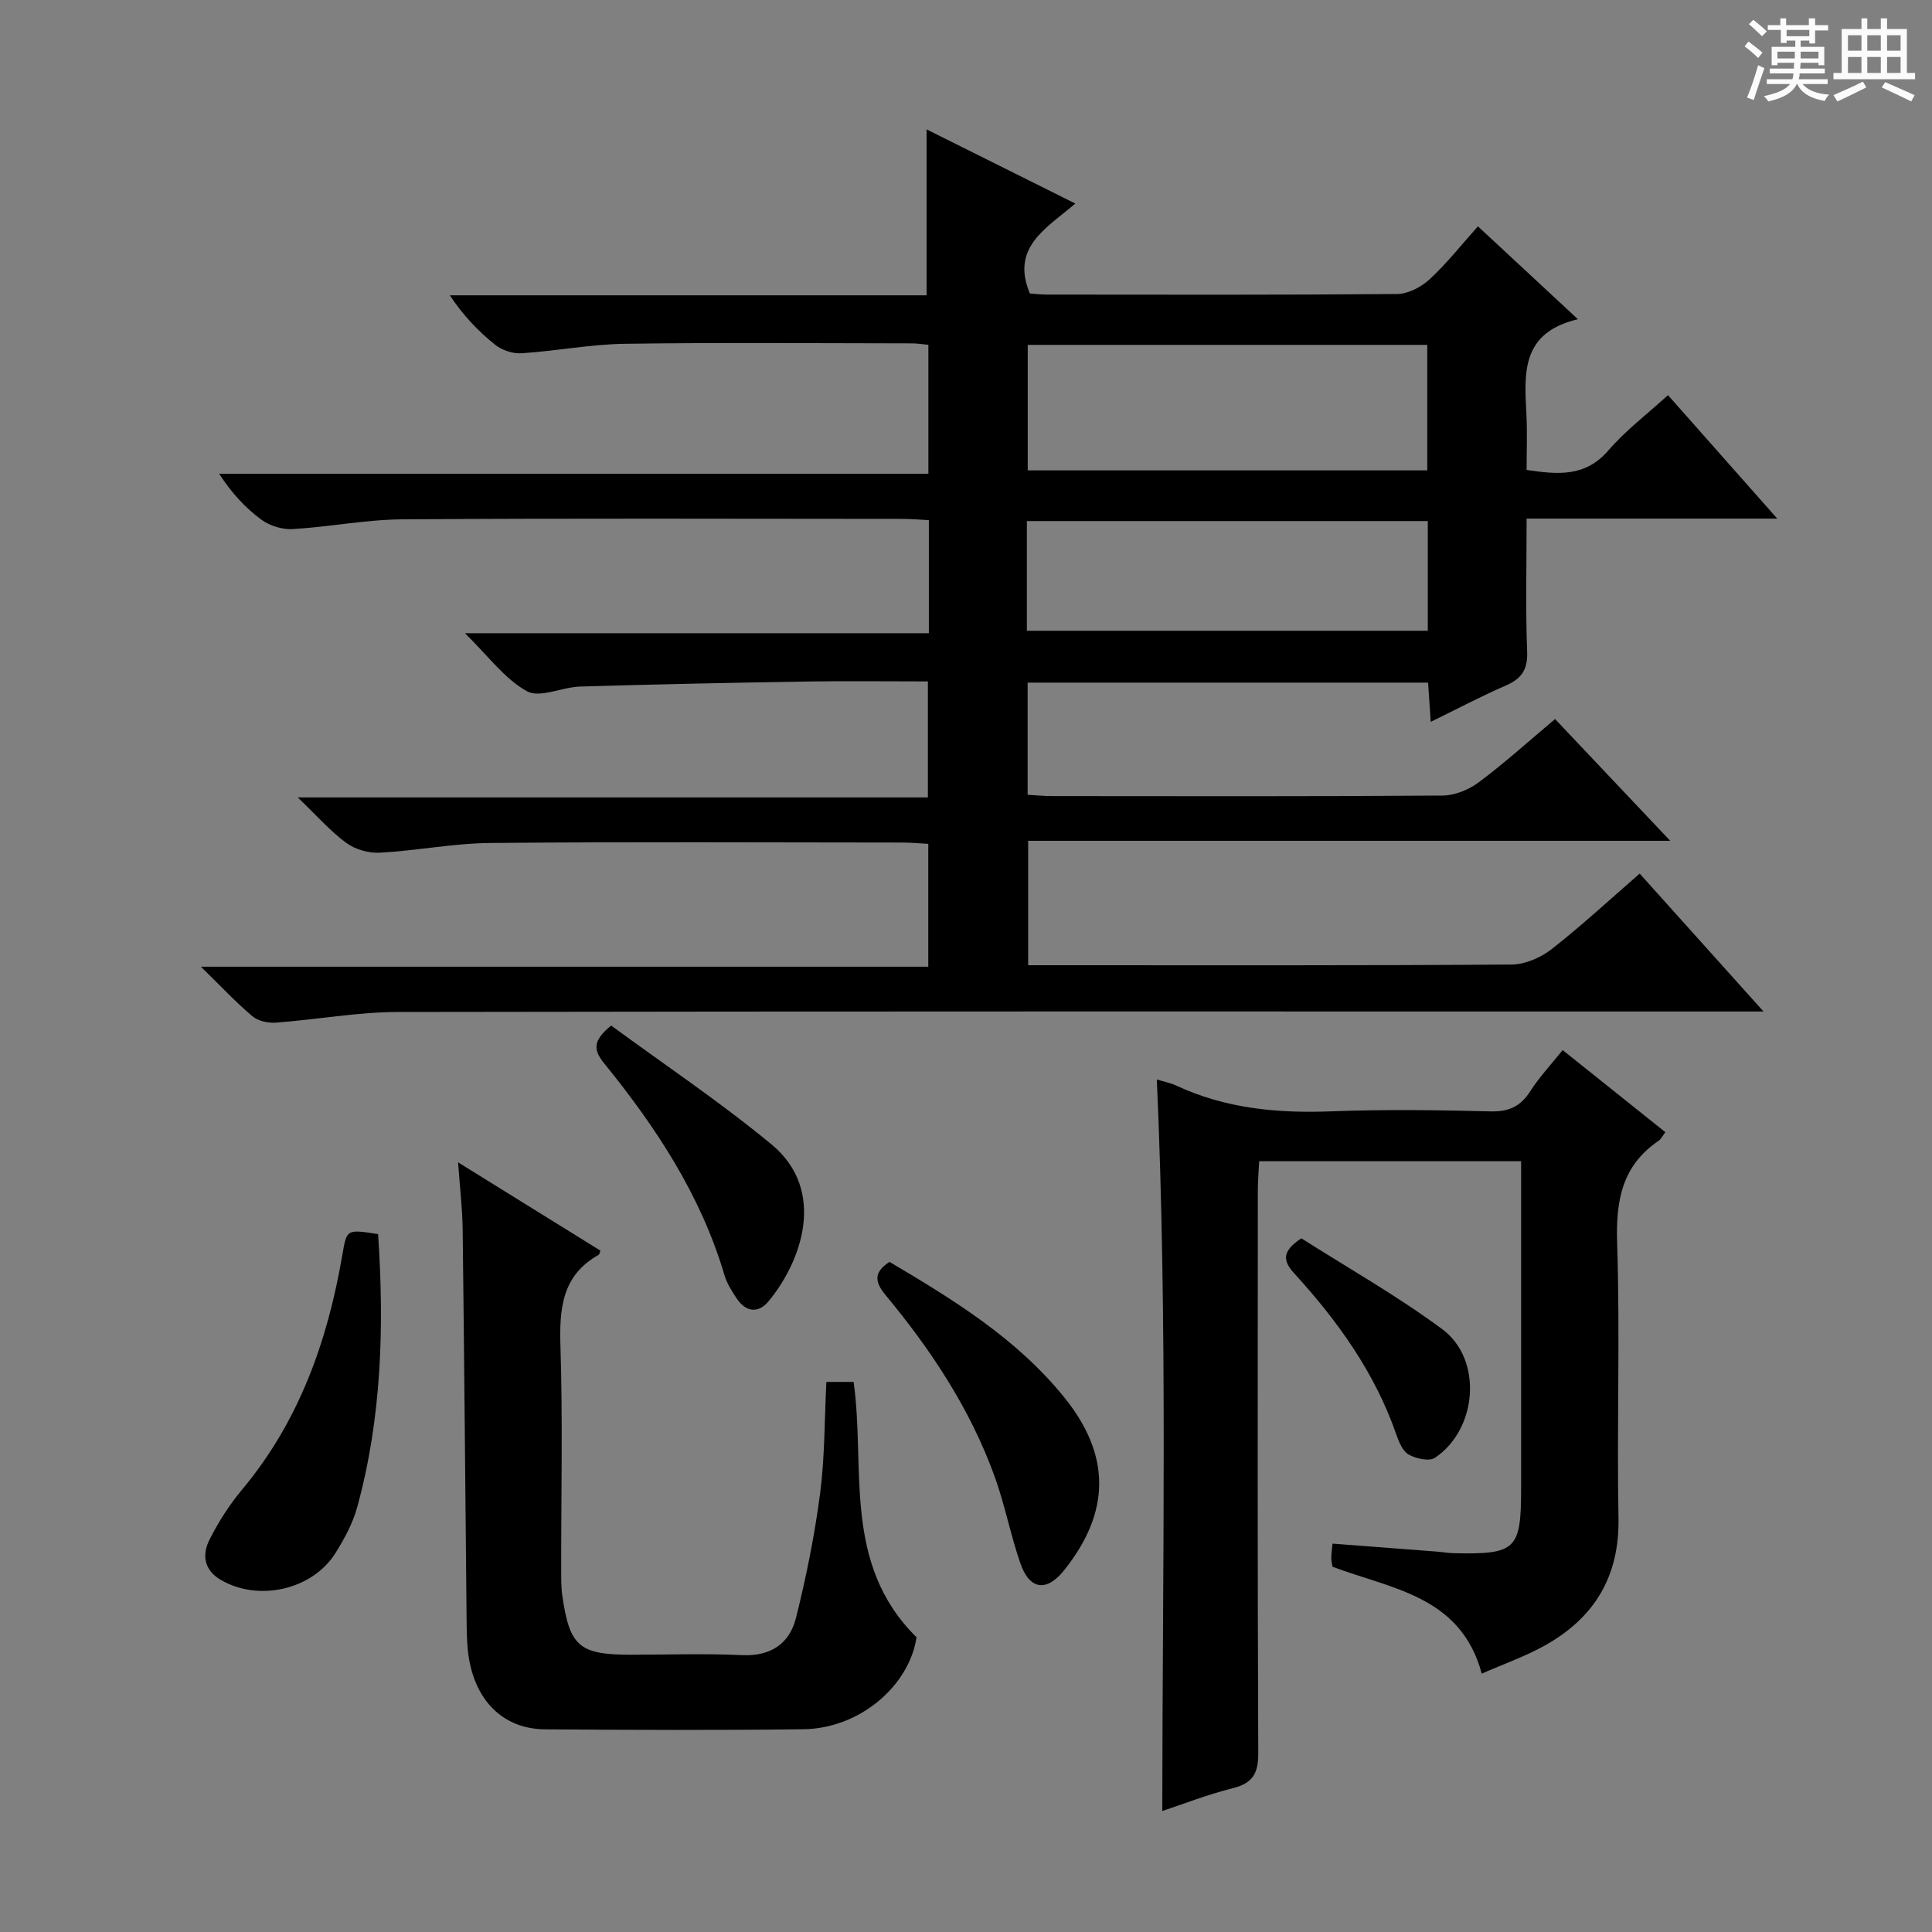 <svg enable-background="new 0 0 400 400" viewBox="0 0 400 400" xmlns="http://www.w3.org/2000/svg"><rect x="0" y="0" width="400" height="400" fill="#808080" stroke="none"/><path d="m361.2 9.6.8-1c.9.7 1.9 1.4 2.9 2.3l-.9 1.1c-1-1-2-1.8-2.8-2.4zm.5 10.6c.9-2.1 1.6-4.3 2.3-6.7.4.2.8.4 1.3.6-.7 2.1-1.5 4.3-2.2 6.6zm.4-15.2.9-.9c1 .8 2 1.6 2.8 2.4l-1 1c-.9-.9-1.8-1.7-2.7-2.5zm12.5-1.2h1.2v1.4h2.7v1.1h-2.7v2.7h-1.2v-.6h-1.8v1.3h4.9v3.8h-1.2v-.5h-3.7c0 .4-.1.9-.1 1.2h5.1v1h-5.2c0 .5-.1.9-.2 1.2h6v1h-5.2c1.1 1.3 2.9 2 5.5 2.2-.4.4-.7.8-.9 1.3-2.9-.5-4.8-1.6-5.7-3.5h-.1c-.8 1.7-2.7 2.9-5.9 3.6-.2-.4-.6-.8-.9-1.1 2.8-.6 4.6-1.4 5.4-2.5h-4.8v-1h5.3c.1-.3.2-.7.2-1.2h-4.9v-1h5c0-.4 0-.8.1-1.2h-3.5v.5h-1.2v-3.8h4.9v-1.3h-1.8v.5h-1.2v-2.7h-2.7v-1h2.6v-1.4h1.2v1.4h4.7v-1.4zm-6.6 8.3h3.6c0-.4 0-.9 0-1.4h-3.6zm1.9-4.6h4.7v-1.3h-4.7zm6.6 3.2h-3.7v1.4h3.7z" fill="#fafbfa"/><path d="m385.3 3.8h1.3v2.2h2.8v-2.2h1.3v2.2h4.1v9.1h1.7v1.3h-16.9v-1.3h1.7v-9.1h4.1v-2.2zm.4 13.1.7 1.2c-1.8.9-3.8 1.9-6 2.9-.2-.4-.5-.8-.8-1.3 2.3-1 4.3-1.9 6.1-2.8zm-3.1-6.4h2.8v-3.2h-2.8zm0 4.6h2.8v-3.3h-2.8zm4-4.6h2.8v-3.2h-2.8zm0 4.6h2.8v-3.3h-2.8zm3.7 1.9c2.1.9 4.1 1.8 6.1 2.7l-.7 1.3c-2.2-1.1-4.2-2-6.1-2.9zm3.2-9.7h-2.8v3.2h2.8zm-2.8 7.8h2.8v-3.3h-2.8z" fill="#fafbfa"/><g fill="#010000"><path d="m326.69 66.09c-12.03 2.84-11.05 11.5-10.65 19.97.17 3.65.03 7.31.03 11.24 6.39.93 12.11 1.55 16.94-4.06 3.55-4.12 8-7.48 12.33-11.43 7.34 8.29 14.53 16.41 22.62 25.56-18.01 0-34.7 0-51.89 0 0 9.6-.24 18.57.11 27.51.15 3.8-1.18 5.66-4.49 7.09-5.11 2.21-10.04 4.83-15.47 7.48-.21-3.07-.37-5.48-.55-8.12-27.69 0-55.13 0-82.91 0v23.22c1.77.1 3.37.27 4.97.27 27 .02 53.99.09 80.99-.11 2.53-.02 5.43-1.24 7.49-2.78 5.31-3.97 10.24-8.43 15.75-13.06 7.76 8.21 15.38 16.26 23.84 25.21-44.85 0-88.66 0-132.93 0v25.76h5.05c31.66 0 63.33.08 94.99-.14 2.82-.02 6.07-1.42 8.34-3.19 6.26-4.9 12.11-10.33 18.23-15.64 8.32 9.26 16.42 18.28 25.64 28.55-3.28 0-5.29 0-7.29 0-91.82 0-183.64-.06-275.46.1-8.42.02-16.84 1.58-25.27 2.21-1.6.12-3.67-.34-4.85-1.33-3.42-2.89-6.49-6.18-10.65-10.25h150.59c0-8.7 0-16.78 0-25.44-1.72-.09-3.48-.27-5.24-.27-28.5-.02-56.99-.17-85.49.09-7.6.07-15.19 1.6-22.8 2.01-2.31.13-5.11-.66-6.96-2.02-3.3-2.42-6.06-5.59-10.05-9.42h130.46c0-8.21 0-15.89 0-24.02-8.47 0-16.78-.11-25.07.02-15.64.25-31.28.58-46.92 1.04-3.75.11-8.36 2.45-11.03.97-4.6-2.54-7.99-7.28-12.83-12.01h96.05c0-8.02 0-15.45 0-23.41-1.92-.1-3.68-.26-5.45-.26-34.5-.02-68.99-.14-103.48.09-7.6.05-15.19 1.58-22.8 2.02-2.14.12-4.74-.67-6.47-1.95-3.32-2.45-6.18-5.54-8.73-9.5h146.83c0-9.21 0-17.78 0-26.7-1.19-.11-2.29-.3-3.4-.3-19.83-.02-39.66-.2-59.49.09-7.12.1-14.21 1.5-21.33 1.96-1.8.12-4.05-.62-5.46-1.75-3.49-2.79-6.61-6.04-9.4-10.25h98.71c0-11.72 0-22.78 0-34.35 9.91 4.94 20.02 9.98 30.79 15.35-5.96 5.12-13.43 9.01-9.41 18.62 1 .07 2.28.23 3.57.23 24.16.02 48.33.09 72.49-.12 2.27-.02 4.96-1.44 6.7-3.04 3.51-3.24 6.5-7.05 10.01-10.97 6.71 6.24 13.12 12.19 20.7 19.23zm-113.91 31.3h82.72c0-9 0-17.56 0-25.99-27.82 0-55.2 0-82.72 0zm-.18 33.2h83.01c0-7.83 0-15.25 0-22.71-27.85 0-55.37 0-83.01 0z"/><path d="m240.64 374.95c.03-50.49 1.13-100.82-1.13-151.45 1.35.42 2.79.68 4.07 1.28 10.21 4.75 20.95 5.74 32.07 5.31 10.98-.42 21.99-.27 32.98.01 3.79.1 6.2-1.05 8.21-4.19 1.86-2.91 4.27-5.48 6.69-8.5 7.22 5.77 14.2 11.35 21.26 16.99-.6.78-.89 1.45-1.41 1.8-7.59 5.16-8.85 12.41-8.57 21.15.62 18.97-.07 37.98.28 56.97.22 12.17-5.07 20.72-15.37 26.43-4.03 2.23-8.44 3.78-12.94 5.76-4.34-16.13-18.67-17.51-30.91-22.14-.08-.57-.24-1.22-.24-1.86 0-.81.13-1.63.25-2.92 7.2.55 14.26 1.09 21.32 1.63 1.32.1 2.64.33 3.96.36 12.73.25 13.77-.77 13.77-13.42 0-20.66 0-41.32 0-61.98 0-1.81 0-3.62 0-5.76-18.11 0-35.86 0-54.23 0-.09 1.95-.28 4.02-.28 6.1-.02 38.82-.08 77.64.09 116.45.02 4.22-1.17 6.24-5.31 7.27-5.25 1.31-10.32 3.31-14.56 4.71z"/><path d="m94.84 240.65c10.43 6.47 19.99 12.4 29.47 18.28-.22.57-.23.79-.33.85-7.69 4.29-8.19 11.22-7.94 19.1.48 15.32.13 30.66.15 45.99 0 1.83-.03 3.68.23 5.49 1.51 10.52 3.52 12.23 14.16 12.23 7.67 0 15.35-.27 23 .09 5.99.28 9.89-2.37 11.23-7.74 2.12-8.49 3.86-17.13 4.99-25.8.98-7.53.89-15.19 1.29-23.03h5.64c2.52 17.9-2.43 37.62 13.03 52.87-1.5 10.02-11.72 18.89-23.42 19.04-17.83.22-35.67.15-53.5.02-8.7-.07-14.6-5.99-15.88-15.55-.33-2.47-.33-4.98-.36-7.48-.27-26.81-.48-53.63-.81-80.44-.05-4.31-.57-8.61-.95-13.92z"/><path d="m78.28 255.51c1.28 19.03.77 38-4.34 56.59-.91 3.3-2.63 6.46-4.45 9.39-4.8 7.71-16.09 10.21-23.89 5.54-3.41-2.04-3.76-5.2-2.24-8.22 1.84-3.67 4.12-7.24 6.75-10.39 11.77-14.08 17.66-30.63 20.73-48.38.96-5.55.79-5.57 7.44-4.53z"/><path d="m184.16 261.26c13.17 7.8 26.34 15.84 36.23 28.11 9.64 11.95 9.55 23.69-.08 35.74-3.6 4.51-7.14 4.09-9.05-1.43-2.05-5.93-3.22-12.17-5.36-18.06-5.03-13.89-13.08-26.06-22.45-37.36-2.15-2.59-2.87-4.68.71-7z"/><path d="m126.54 212.33c10.88 8 22.45 15.74 33.14 24.56 11.71 9.66 6.1 24.53-.57 32.54-2.15 2.58-4.72 2.21-6.6-.62-1-1.5-2.02-3.1-2.52-4.81-4.89-16.56-14.18-30.63-24.9-43.84-2.35-2.87-2.3-4.78 1.45-7.83z"/><path d="m269.43 256.38c9.47 6.03 19.75 11.84 29.17 18.81 8.43 6.24 7.31 20.72-1.51 26.63-1.19.8-3.92.18-5.44-.67-1.25-.7-2.02-2.62-2.56-4.16-4.45-12.83-12.19-23.57-21.23-33.46-2.29-2.54-2.43-4.51 1.57-7.15z"/></g></svg>